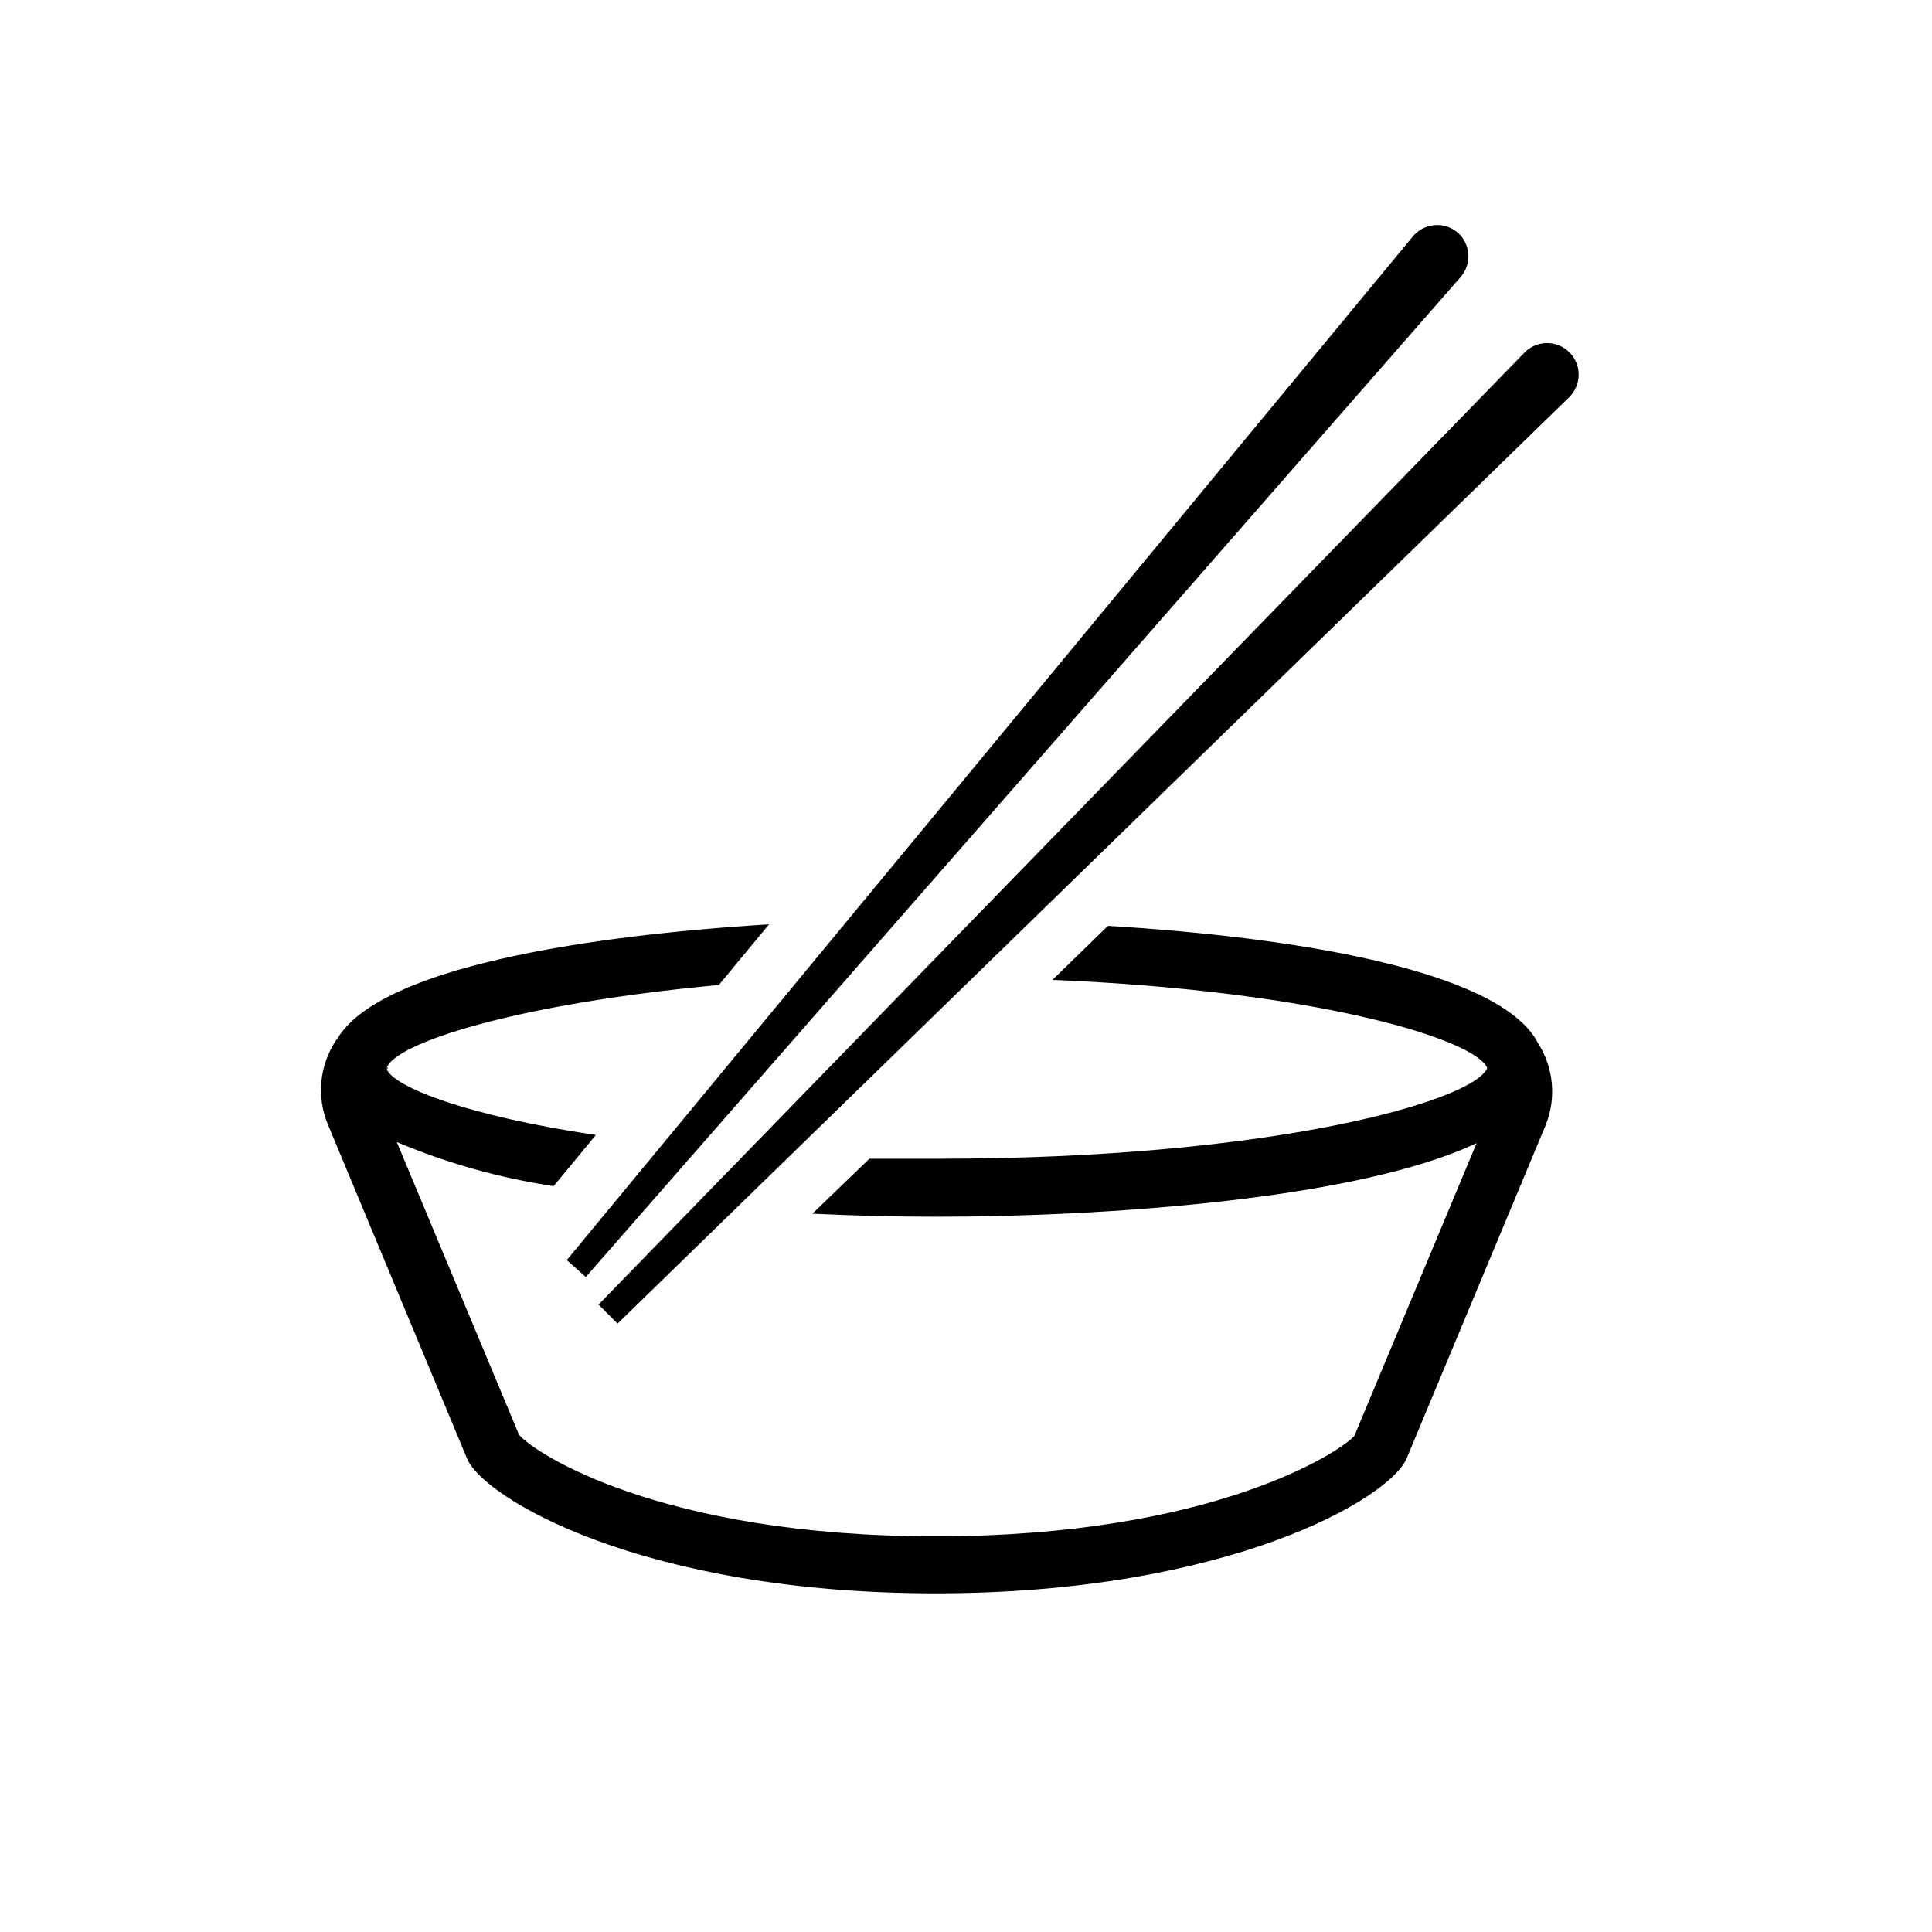 <?xml version="1.0" encoding="UTF-8"?>
<!-- Uploaded to: ICON Repo, www.iconrepo.com, Generator: ICON Repo Mixer Tools -->
<svg fill="#000000" width="800px" height="800px" version="1.1" viewBox="144 144 512 512" xmlns="http://www.w3.org/2000/svg">
 <g>
  <path d="m559.91 249.21c3.269-3.269 3.269-8.57 0-11.84-3.269-3.269-8.57-3.269-11.84 0l-245.45 252.36 5.039 5.039z"/>
  <path d="m530.29 205.63c-1.711-1.457-3.934-2.164-6.168-1.965-2.238 0.199-4.301 1.289-5.723 3.023l-224.2 271.25 5.039 4.484 231.75-264.9c1.5-1.664 2.269-3.859 2.137-6.094s-1.156-4.324-2.84-5.797z"/>
  <path d="m267.75 530.48c4.383 10.582 46.602 35.77 124.19 35.77s120.46-25.191 124.84-35.77l36.777-88.168v0.004c2.996-7.293 2.188-15.598-2.164-22.168l-0.254-0.555c-11.133-18.691-64.488-27.258-113.51-30.23l-14.711 14.309c71.188 2.973 112.2 15.922 115.22 23.375-3.477 8.516-55.82 24.031-145.8 24.031h-17.938l-15.113 14.559c11.688 0.555 22.871 0.805 32.898 0.805 44.336 0 111.44-4.535 143.13-19.496l-32.395 77.586c-3.883 4.336-37.738 26.605-110.99 26.605s-106.55-22.27-110.38-26.902l-32.395-77.586h-0.004c13.312 5.617 27.277 9.543 41.566 11.688l11.184-13.551c-33.906-5.039-53.203-12.594-55.418-17.383l0.402-0.453h-0.402c2.367-6.449 33.652-16.879 88.016-21.918l13.301-16.07c-49.223 3.023-103.08 11.539-114.36 30.23l-0.352 0.453h-0.004c-4.441 6.633-5.254 15.055-2.164 22.418z"/>
 </g>
</svg>